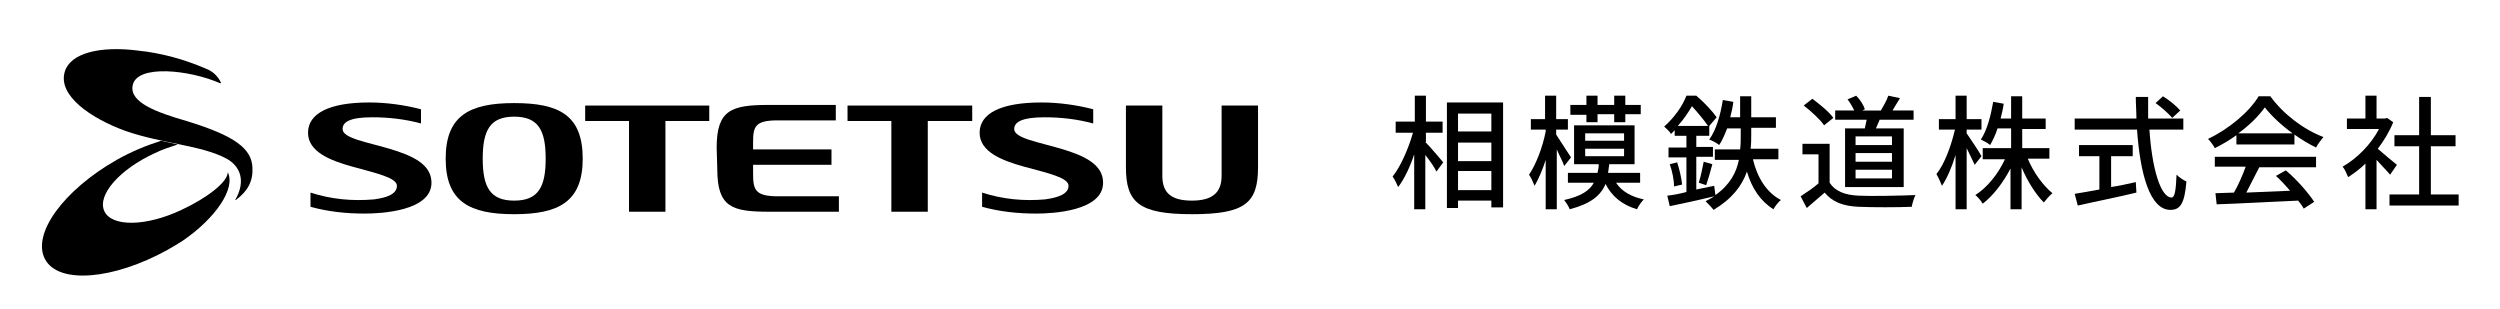 <?xml version="1.0" encoding="utf-8"?>
<!-- Generator: Adobe Illustrator 28.3.0, SVG Export Plug-In . SVG Version: 6.00 Build 0)  -->
<svg version="1.1" id="レイヤー_1" xmlns="http://www.w3.org/2000/svg" xmlns:xlink="http://www.w3.org/1999/xlink" x="0px"
	 y="0px" width="405px" height="50px" viewBox="0 0 405 50" style="enable-background:new 0 0 405 50;" xml:space="preserve">
<path d="M94.4,25.7c0,7-3.9,9-11.1,9s-11.1-2-11.1-9s3.9-9,11.1-9S94.4,18.6,94.4,25.7z M88.4,25.7c0-4.6-1.2-6.8-5.1-6.8
	s-5.1,2.2-5.1,6.8s1.2,6.8,5.1,6.8S88.4,30.3,88.4,25.7L88.4,25.7z"/>
<path d="M60.6,32.3c2.2-0.3,3.7-0.9,3.7-2.2s-3.2-2-7.2-3.1c-3.6-1-7.2-2.4-7.2-5.5s3.4-4.9,9.9-4.9c2.8,0,5.7,0.4,8.4,1.1V20
	c-2.6-0.7-5.2-1-7.9-1c-3.7,0-4.8,0.8-4.8,1.9c0,1.5,3.9,2.1,7.6,3.2c3.7,1.1,6.8,2.5,6.8,5.5c0,4.6-8.2,5-10.8,5
	c-3,0-5.9-0.3-8.8-1.1v-2.3C53.7,32.3,57.1,32.6,60.6,32.3z"/>
<path d="M169.3,32.3c2.2-0.3,3.8-0.9,3.8-2.2s-3.1-2-7.2-3.1c-3.6-1-7.2-2.4-7.2-5.5s3.4-4.9,10-4.9c2.8,0,5.7,0.4,8.4,1.1V20
	c-2.6-0.7-5.2-1-7.9-1c-3.7,0-4.9,0.8-4.9,1.9c0,1.5,3.9,2.1,7.6,3.2s6.8,2.5,6.8,5.5c0,4.6-8.2,5-10.8,5c-3,0-5.9-0.3-8.8-1.1v-2.3
	C162.5,32.3,165.9,32.6,169.3,32.3z"/>
<path d="M116.2,27.4c0,6.2,2.4,6.9,8.4,6.9h11.3v-2.5H126c-3.7,0-4-1.1-4-3.7v-1.4h12.7v-2.5H122v-1.1c0-2.6,0.3-3.6,4-3.6h9.4V17
	h-10.9c-6,0-8.4,0.8-8.4,6.9L116.2,27.4L116.2,27.4z"/>
<polygon points="101.9,34.3 107.8,34.3 107.8,19.6 114.9,19.6 114.9,17.1 94.8,17.1 94.8,19.6 101.9,19.6 "/>
<polygon points="144.4,34.3 150.3,34.3 150.3,19.6 157.5,19.6 157.5,17.1 137.3,17.1 137.3,19.6 144.4,19.6 "/>
<path d="M197.9,17.1v11.4c0,2.7-1.5,4-4.8,4s-4.8-1.2-4.8-4V17.1h-5.9v10c0,5.7,2.1,7.6,10.7,7.6s10.7-1.8,10.7-7.6v-10H197.9z"/>
<path d="M30.2,19.6c-4.8-1.4-9.3-3-8.7-5.8c0.7-3.4,9.2-2.5,14.2-0.3l0.1-0.1c-0.5-1.1-1.4-1.9-2.5-2.3c-3.5-1.5-7.1-2.5-10.9-2.9
	c-6.2-0.8-11,0.4-11.9,3.4c-1.2,3.9,4.3,7.6,9.8,9.6c6,2.1,12.3,2.3,16.4,4.5c2.2,1.2,3.2,3.6,1.4,6.7h0.1c1.9-1.4,2.8-3,2.7-5.2
	C40.8,24.1,38.1,22,30.2,19.6z"/>
<path d="M36.9,27.9c0,1.6-3.4,4.2-7.5,6.1c-5.7,2.7-11.3,2.8-12.5,0.2s2.5-6.8,8.2-9.4c1.2-0.6,2.5-1,3.7-1.4l-2.7-0.6
	c-2.5,0.8-4.9,1.8-7.2,3.1C10.3,30.8,5.1,37.9,7.3,42s11.1,3.3,19.8-1.5c0.9-0.5,1.7-1,2.5-1.5C35,35.3,38.2,30.5,36.9,27.9
	L36.9,27.9z"/>
<g>
	<path d="M230.9,23c0.7,0.7,2.5,2.8,2.9,3.3l-1.1,1.5c-0.3-0.7-1.1-1.8-1.8-2.7v8.8h-1.8V25c-0.7,2.1-1.6,4-2.6,5.3
		c-0.2-0.5-0.6-1.3-0.9-1.7c1.3-1.6,2.6-4.6,3.3-7.1h-2.8v-1.8h3.1v-4.2h1.8v4.2h2.7v1.8h-2.7V23z M243.5,16.6v17h-1.9v-1.1h-5.4
		v1.2h-1.8V16.6H243.5z M236.2,18.4v2.9h5.4v-2.9H236.2z M236.2,26.1h5.4v-3h-5.4V26.1z M241.6,30.8v-3.1h-5.4v3.1H241.6z"/>
	<path d="M253.4,26.9c-0.2-0.7-0.8-1.7-1.2-2.7v9.7h-1.8v-8c-0.5,1.6-1.2,3.2-1.8,4.2c-0.2-0.5-0.6-1.4-0.9-1.8
		c1.1-1.6,2.2-4.4,2.7-7V21H248v-1.7h2.3v-3.8h1.8v3.8h1.9V21h-1.9v0.8c0.5,0.8,2,3.1,2.4,3.7L253.4,26.9z M261.8,29.6
		c0.9,1.4,2.5,2.3,4.5,2.7c-0.4,0.4-0.9,1.1-1.1,1.6c-2.4-0.7-4.1-2.1-5.1-4.1c-0.8,1.9-2.4,3.2-5.8,4.1c-0.2-0.5-0.6-1.1-0.9-1.5
		c2.7-0.6,4.1-1.5,4.8-2.8h-4.2V28h4.8c0.1-0.5,0.2-0.9,0.2-1.4H255v-6.3h9.8v6.3h-4.1c-0.1,0.5-0.1,1-0.2,1.4h5.2v1.6H261.8z
		 M257,18.6h-2.6V17h2.6v-1.5h1.8V17h2.7v-1.5h1.8V17h2.5v1.5h-2.5v1.3h-1.8v-1.3h-2.7v1.3H257V18.6z M256.8,22.8h6.3v-1.2h-6.3
		V22.8z M256.8,25.3h6.3v-1.2h-6.3V25.3z"/>
	<path d="M284,25.9c0.7,2.9,2.2,5.3,4.5,6.5c-0.4,0.3-1,1.1-1.2,1.5c-2.1-1.3-3.5-3.4-4.3-6.1c-0.8,2.3-2.4,4.4-5.4,6.2
		c-0.3-0.4-0.9-1-1.3-1.4c0.5-0.3,1-0.5,1.4-0.8c-2.5,0.6-5.2,1.2-7.2,1.6l-0.4-1.7c0.9-0.1,2-0.3,3.1-0.6v-5.6h-2.9v-1.6h2.9V22
		h-1.9v-0.9c-0.2,0.2-0.4,0.4-0.6,0.6c-0.2-0.4-0.8-0.9-1.1-1.2c1.7-1.5,3-3.4,3.6-5h1.6c1.2,1,2.6,2.5,3.3,3.5l-1.2,1.4h0V22h-2.1
		v1.8h2.7v1.6h-2.7v5.3l2.9-0.6l0.2,1.5c2.4-1.7,3.4-3.7,3.8-5.7h-3.9v-1.7h4.1c0.1-0.8,0.1-1.5,0.1-2.3v-1.1h-2.2
		c-0.4,1-0.8,2-1.3,2.7c-0.3-0.3-1.1-0.7-1.6-0.9c1.1-1.5,1.8-3.9,2.2-6.4l1.7,0.3c-0.1,0.9-0.3,1.7-0.5,2.5h1.6v-3.4h1.8v3.4h4v1.7
		h-4v1.1c0,0.7,0,1.5-0.1,2.3h4.5v1.7H284z M271.7,26.3c0.4,1.2,0.7,2.6,0.8,3.6l-1.3,0.3c0-1-0.3-2.5-0.7-3.6L271.7,26.3z
		 M276.7,20.4c-0.6-0.9-1.7-2.2-2.6-3.2c-0.6,1-1.3,2.1-2.3,3.2H276.7z M275.2,29.6c0.3-0.9,0.6-2.4,0.8-3.4l1.4,0.4
		c-0.3,1.2-0.7,2.5-1,3.4L275.2,29.6z"/>
	<path d="M296.4,29.6c0.9,1.4,2.5,2,4.7,2.1c2.2,0.1,6.7,0,9.2-0.1c-0.2,0.4-0.5,1.3-0.6,1.9c-2.3,0.1-6.3,0.1-8.6,0
		c-2.5-0.1-4.3-0.8-5.5-2.3c-0.9,0.8-1.9,1.6-2.9,2.5l-1-1.9c0.9-0.6,2-1.3,2.9-2.1V25H292v-1.7h4.4V29.6z M295.5,20.3
		c-0.6-0.9-2.1-2.3-3.3-3.2l1.4-1.1c1.2,0.9,2.7,2.1,3.4,3.1L295.5,20.3z M302.1,20.8c0.1-0.4,0.2-0.9,0.3-1.4h-5.1v-1.5h3.1
		c-0.3-0.6-0.7-1.3-1.1-1.8l1.4-0.6c0.6,0.6,1.2,1.5,1.4,2.2l-0.4,0.2h3c0.4-0.7,1-1.7,1.2-2.4l1.9,0.4c-0.4,0.7-0.9,1.4-1.2,2h3.4
		v1.5h-5.5c-0.2,0.5-0.4,0.9-0.6,1.4h4.5v9.5h-9.5v-9.5H302.1z M306.5,22.1h-5.9v1.4h5.9V22.1z M306.5,24.8h-5.9v1.4h5.9V24.8z
		 M306.5,27.5h-5.9v1.4h5.9V27.5z"/>
	<path d="M319.9,26.7c-0.3-0.6-0.8-1.7-1.3-2.7v9.9h-1.8v-8.8c-0.6,2-1.4,3.8-2.2,5c-0.2-0.5-0.6-1.4-0.9-1.9c1.3-1.6,2.4-4.6,3-7.2
		h-2.6v-1.7h2.7v-3.8h1.8v3.8h2.4V21h-2.4v0.6c0.5,0.7,2.1,3.1,2.4,3.7L319.9,26.7z M328.5,25.7c0.9,2.2,2.5,4.4,4,5.6
		c-0.4,0.3-1,1-1.4,1.5c-1.3-1.3-2.7-3.5-3.6-5.7v6.8h-1.8v-6.6c-1.2,2.3-2.8,4.4-4.5,5.7c-0.3-0.5-0.8-1.1-1.2-1.4
		c1.9-1.2,3.7-3.4,4.8-5.8h-3.6V24h4.6v-3.2h-2.2c-0.3,1-0.8,2-1.2,2.7c-0.3-0.3-1.1-0.7-1.5-0.9c1-1.5,1.6-3.8,2-6.1l1.7,0.3
		c-0.1,0.8-0.3,1.6-0.5,2.4h1.7v-3.6h1.8v3.6h3.8v1.7h-3.8V24h4.4v1.7H328.5z"/>
	<path d="M348.2,20.9c0.4,6.3,1.8,11.1,3.6,11.1c0.5,0,0.7-1.1,0.8-3.7c0.4,0.4,1.1,0.9,1.6,1.1c-0.3,3.6-1,4.6-2.6,4.6
		c-3.3,0-4.9-5.8-5.4-13h-10.1v-1.8h10c0-1.1-0.1-2.3-0.1-3.5h2c0,1.2,0,2.3,0,3.5h5.7v1.8H348.2z M342,30.3c1.3-0.2,2.7-0.5,4-0.8
		l0.1,1.7c-3.3,0.8-6.9,1.5-9.5,2.1l-0.5-1.9c1.1-0.2,2.5-0.4,4-0.7v-5.4h-3.3v-1.8h8.7v1.8H342V30.3z M350.4,15.6
		c1,0.6,2.2,1.6,2.8,2.3l-1.3,1.2c-0.6-0.7-1.7-1.7-2.7-2.4L350.4,15.6z"/>
	<path d="M362.3,21.9c-1.1,0.8-2.3,1.5-3.5,2.1c-0.2-0.4-0.7-1.1-1.1-1.5c3.4-1.6,6.7-4.4,8.2-6.9h1.9c2.1,2.9,5.4,5.4,8.6,6.6
		c-0.4,0.5-0.9,1.1-1.2,1.7c-1.2-0.6-2.4-1.3-3.5-2.1v1.6h-9.4V21.9z M358.8,25.4h16.4v1.7h-9.2c-0.7,1.3-1.4,2.8-2.1,4.1
		c2.2-0.1,4.7-0.2,7.1-0.3c-0.7-0.8-1.5-1.7-2.3-2.4l1.6-0.9c1.8,1.5,3.7,3.7,4.6,5.1l-1.7,1.1c-0.2-0.4-0.5-0.8-0.9-1.3
		c-4.8,0.2-9.8,0.5-13.2,0.6l-0.2-1.8l3-0.1c0.7-1.2,1.4-2.8,1.9-4.2h-5V25.4z M371.4,21.6c-1.8-1.3-3.4-2.8-4.5-4.2
		c-1,1.4-2.5,2.9-4.3,4.2H371.4z"/>
	<path d="M387.2,28.3c-0.5-0.6-1.4-1.5-2.2-2.4v8h-1.8v-7.4c-0.9,0.9-1.9,1.6-2.8,2.2c-0.2-0.5-0.6-1.4-0.9-1.7
		c2.3-1.3,4.6-3.6,5.9-6.1h-5.2v-1.7h3v-3.7h1.8v3.7h1.4l0.3-0.1l1,0.7c-0.6,1.5-1.5,3-2.5,4.3c0.9,0.8,2.6,2.2,3.1,2.6L387.2,28.3z
		 M398.3,31.5v1.8h-11.2v-1.8h4.8v-7.8h-4v-1.8h4v-6.2h1.9v6.2h4v1.8h-4v7.8H398.3z"/>
</g>
</svg>
